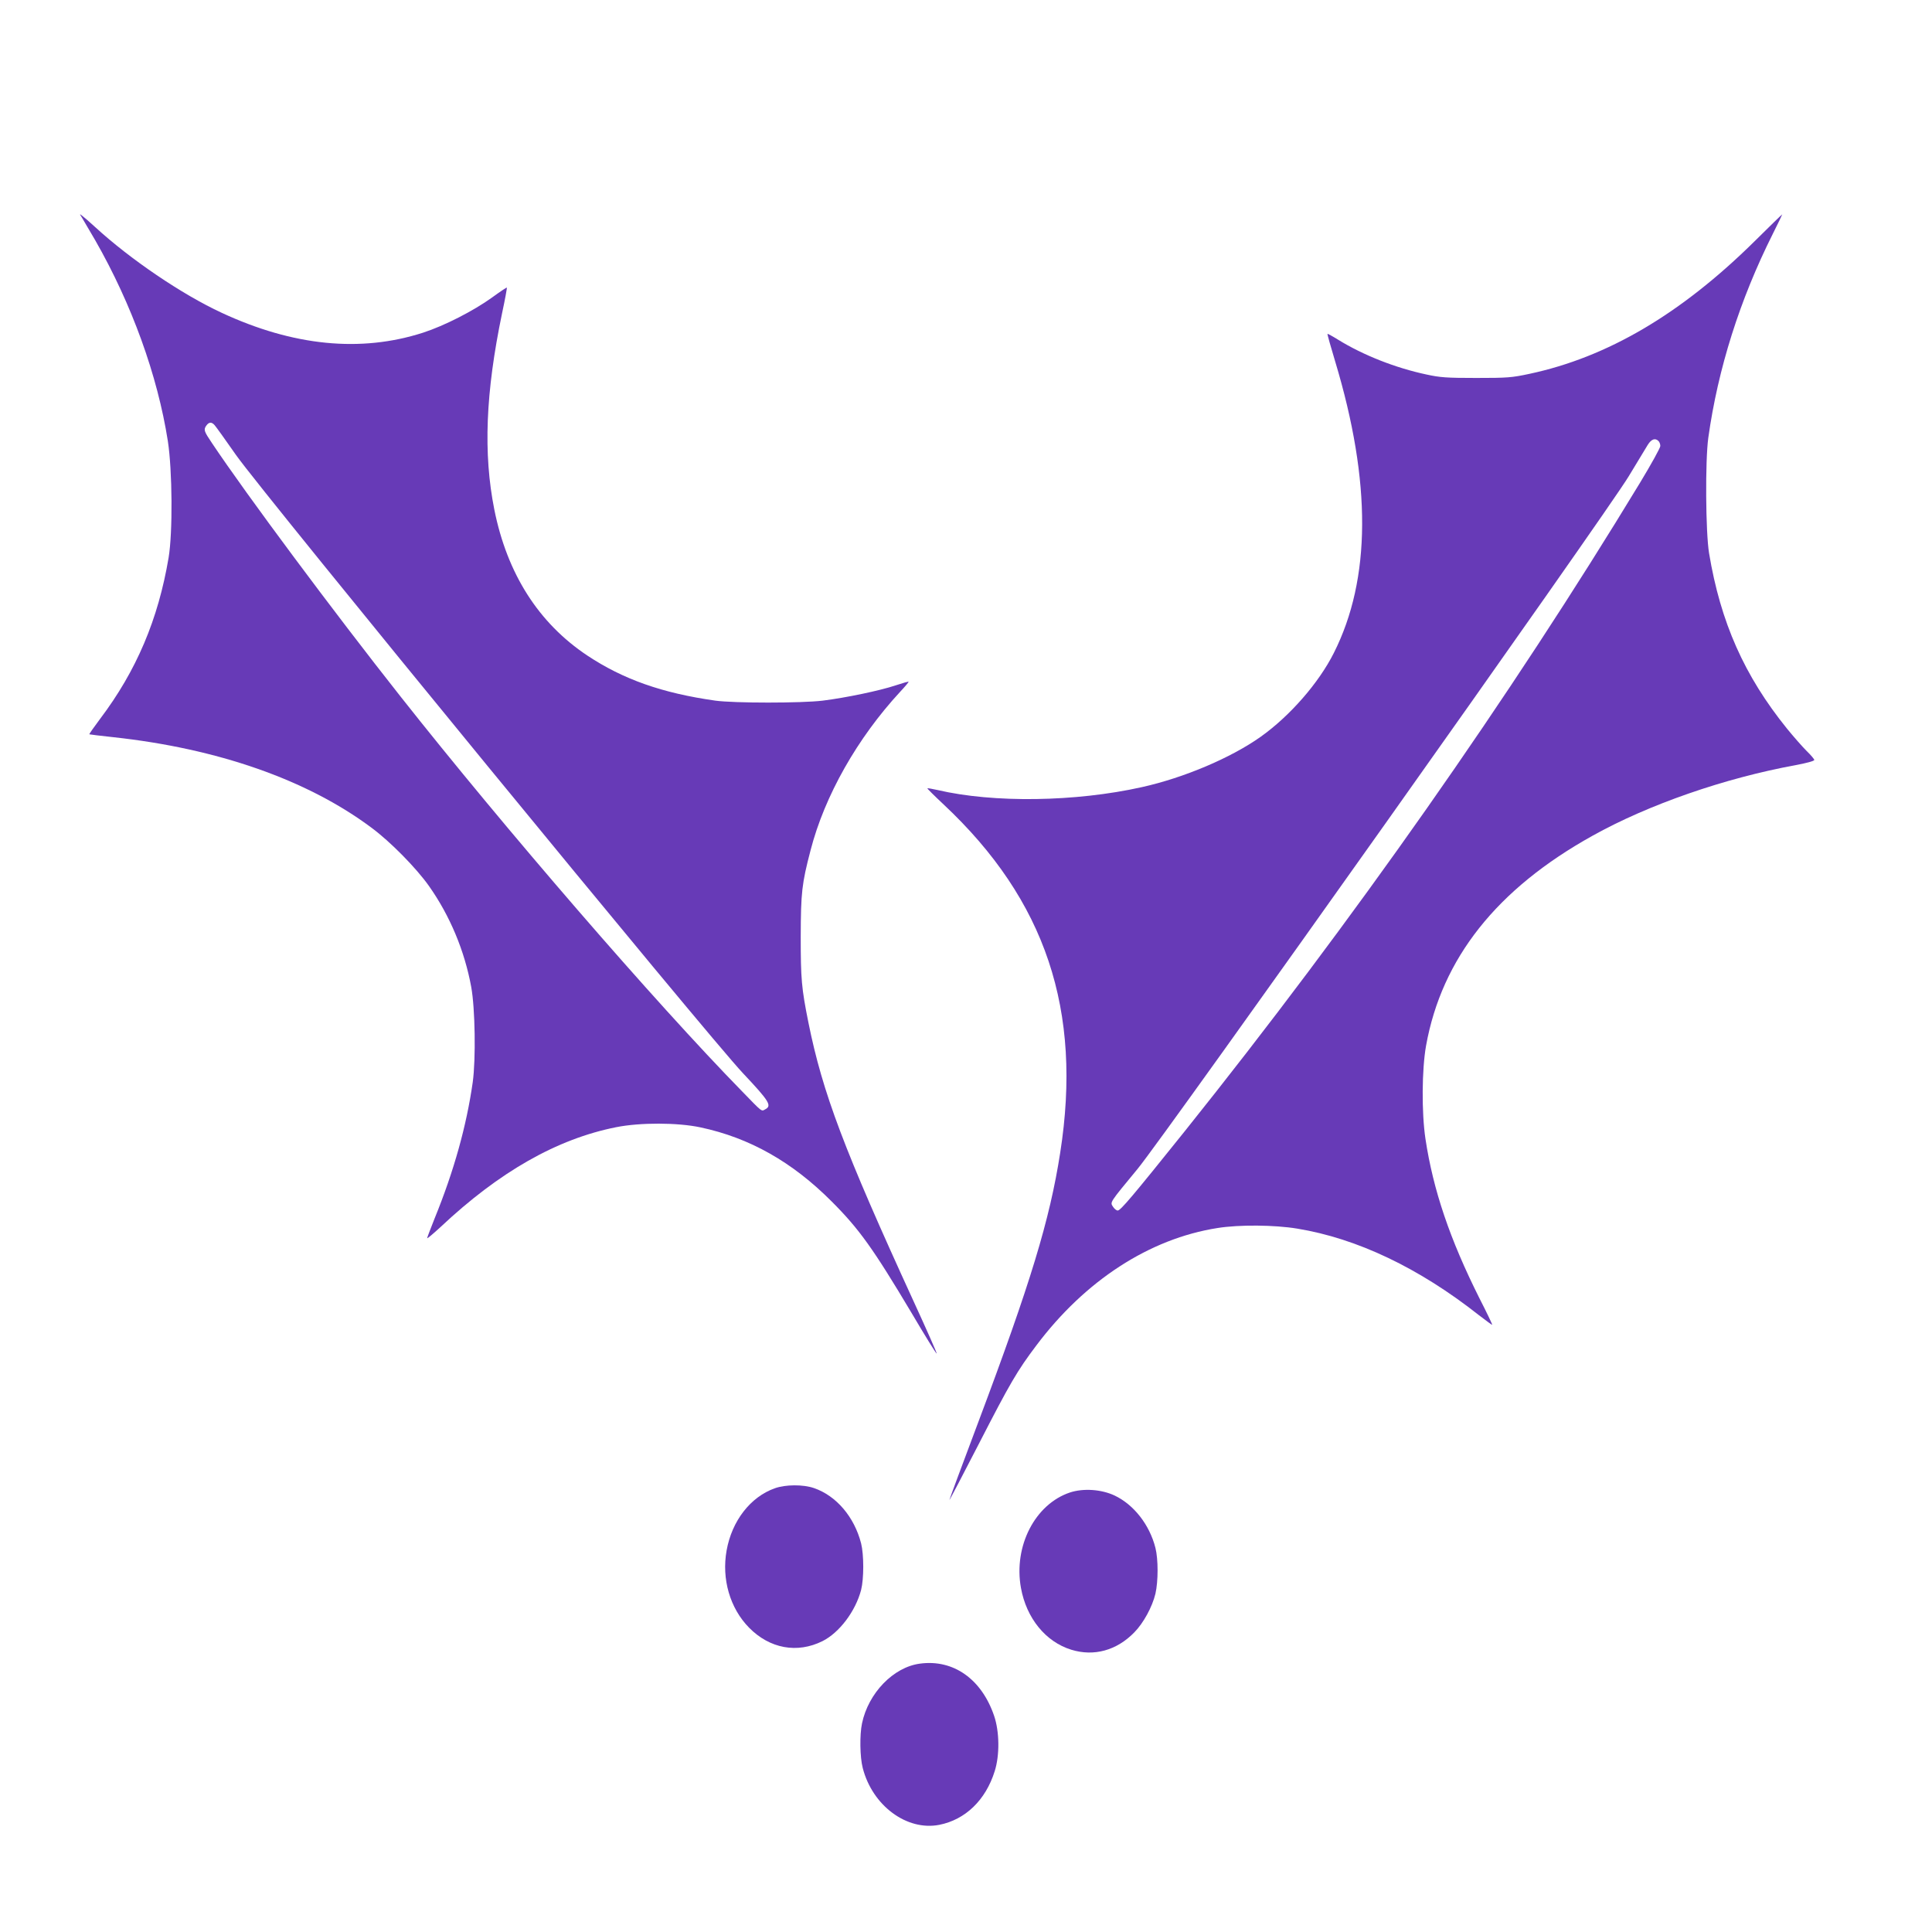 <?xml version="1.0" standalone="no"?>
<!DOCTYPE svg PUBLIC "-//W3C//DTD SVG 20010904//EN"
 "http://www.w3.org/TR/2001/REC-SVG-20010904/DTD/svg10.dtd">
<svg version="1.0" xmlns="http://www.w3.org/2000/svg"
 width="1280pt" height="1280pt" viewBox="0 0 1280 1280"
 preserveAspectRatio="xMidYMid meet">
<g transform="translate(0,1280) scale(0.1,-0.1)"
fill="#673ab7" stroke="none">
<path d="M543 11358 c9 -15 49 -83 88 -150 242 -423 413 -896 481 -1330 30
-195 33 -605 5 -773 -69 -409 -213 -749 -454 -1068 -41 -55 -73 -100 -71 -102
2 -1 73 -10 158 -19 692 -75 1285 -282 1710 -599 125 -92 298 -268 382 -387
139 -197 236 -429 280 -669 26 -142 31 -478 10 -631 -41 -288 -124 -587 -252
-901 -27 -68 -50 -128 -50 -132 0 -5 39 28 88 73 390 367 772 584 1164 662
160 32 408 31 558 -1 326 -69 609 -229 870 -491 182 -182 275 -312 529 -738
89 -151 164 -272 167 -270 2 3 -66 157 -152 344 -461 1005 -604 1383 -698
1849 -46 229 -51 289 -51 570 1 292 7 349 65 571 93 361 310 744 594 1051 31
33 56 63 56 66 0 3 -39 -8 -87 -24 -101 -34 -329 -82 -483 -101 -140 -17 -585
-17 -710 0 -353 50 -611 141 -849 299 -323 215 -531 542 -616 967 -74 371 -58
775 51 1299 20 93 34 170 32 172 -2 1 -46 -28 -98 -66 -122 -88 -315 -187
-457 -233 -413 -133 -860 -89 -1335 132 -263 122 -605 354 -838 568 -36 33
-74 66 -85 74 -19 15 -19 15 -2 -12z m879 -1375 c9 -10 73 -99 142 -198 187
-265 3130 -3855 3359 -4096 175 -186 193 -215 146 -239 -25 -14 -17 -20 -151
118 -582 595 -1574 1743 -2264 2617 -447 566 -1020 1336 -1250 1680 -52 77
-56 88 -38 114 18 26 36 27 56 4z"/>
<path d="M11625 11202 c-489 -483 -976 -769 -1493 -879 -117 -25 -145 -27
-352 -27 -196 0 -239 3 -330 23 -203 43 -419 128 -584 230 -37 23 -70 41 -71
39 -2 -2 21 -84 51 -183 241 -800 238 -1441 -9 -1931 -100 -199 -292 -419
-487 -557 -197 -139 -506 -270 -785 -332 -439 -98 -982 -106 -1354 -19 -35 8
-65 13 -67 11 -2 -1 47 -50 108 -107 676 -634 920 -1364 772 -2308 -69 -444
-196 -862 -543 -1785 -105 -279 -191 -511 -191 -515 0 -4 87 162 193 368 210
409 257 489 383 656 323 430 749 707 1200 778 144 23 378 21 529 -4 396 -65
806 -260 1204 -574 47 -36 86 -65 87 -63 2 2 -36 81 -85 177 -195 389 -306
716 -357 1055 -26 173 -24 460 4 617 104 578 468 1038 1103 1391 369 206 875
382 1347 468 69 13 122 27 122 34 0 6 -23 33 -51 60 -28 28 -86 94 -130 148
-282 349 -440 704 -516 1162 -23 139 -26 615 -5 765 64 458 209 915 427 1350
36 72 64 130 63 130 -2 0 -84 -80 -183 -178z m-637 -1324 c7 -7 12 -21 12 -33
0 -12 -60 -120 -133 -241 -863 -1423 -1904 -2907 -3018 -4299 -349 -435 -425
-525 -444 -525 -8 0 -22 11 -31 25 -20 31 -26 22 163 251 179 217 3111 4350
3254 4589 57 94 113 187 126 208 24 38 49 47 71 25z"/>
<path d="M5134 2940 c-162 -57 -285 -216 -320 -412 -34 -189 22 -383 149 -512
137 -139 319 -172 486 -89 112 56 219 198 256 339 19 75 19 233 0 309 -45 175
-164 315 -312 366 -72 25 -189 24 -259 -1z"/>
<path d="M7089 2912 c-231 -77 -375 -355 -325 -632 36 -201 164 -358 334 -410
150 -46 300 -5 417 115 61 62 119 169 140 256 19 83 19 229 0 304 -39 154
-144 287 -271 347 -88 41 -206 49 -295 20z"/>
<path d="M6095 1778 c-176 -23 -342 -195 -384 -396 -16 -76 -14 -224 5 -296
64 -249 292 -418 507 -376 172 34 307 163 367 355 34 106 32 263 -4 368 -83
243 -270 375 -491 345z"/>
</g>
</svg>
